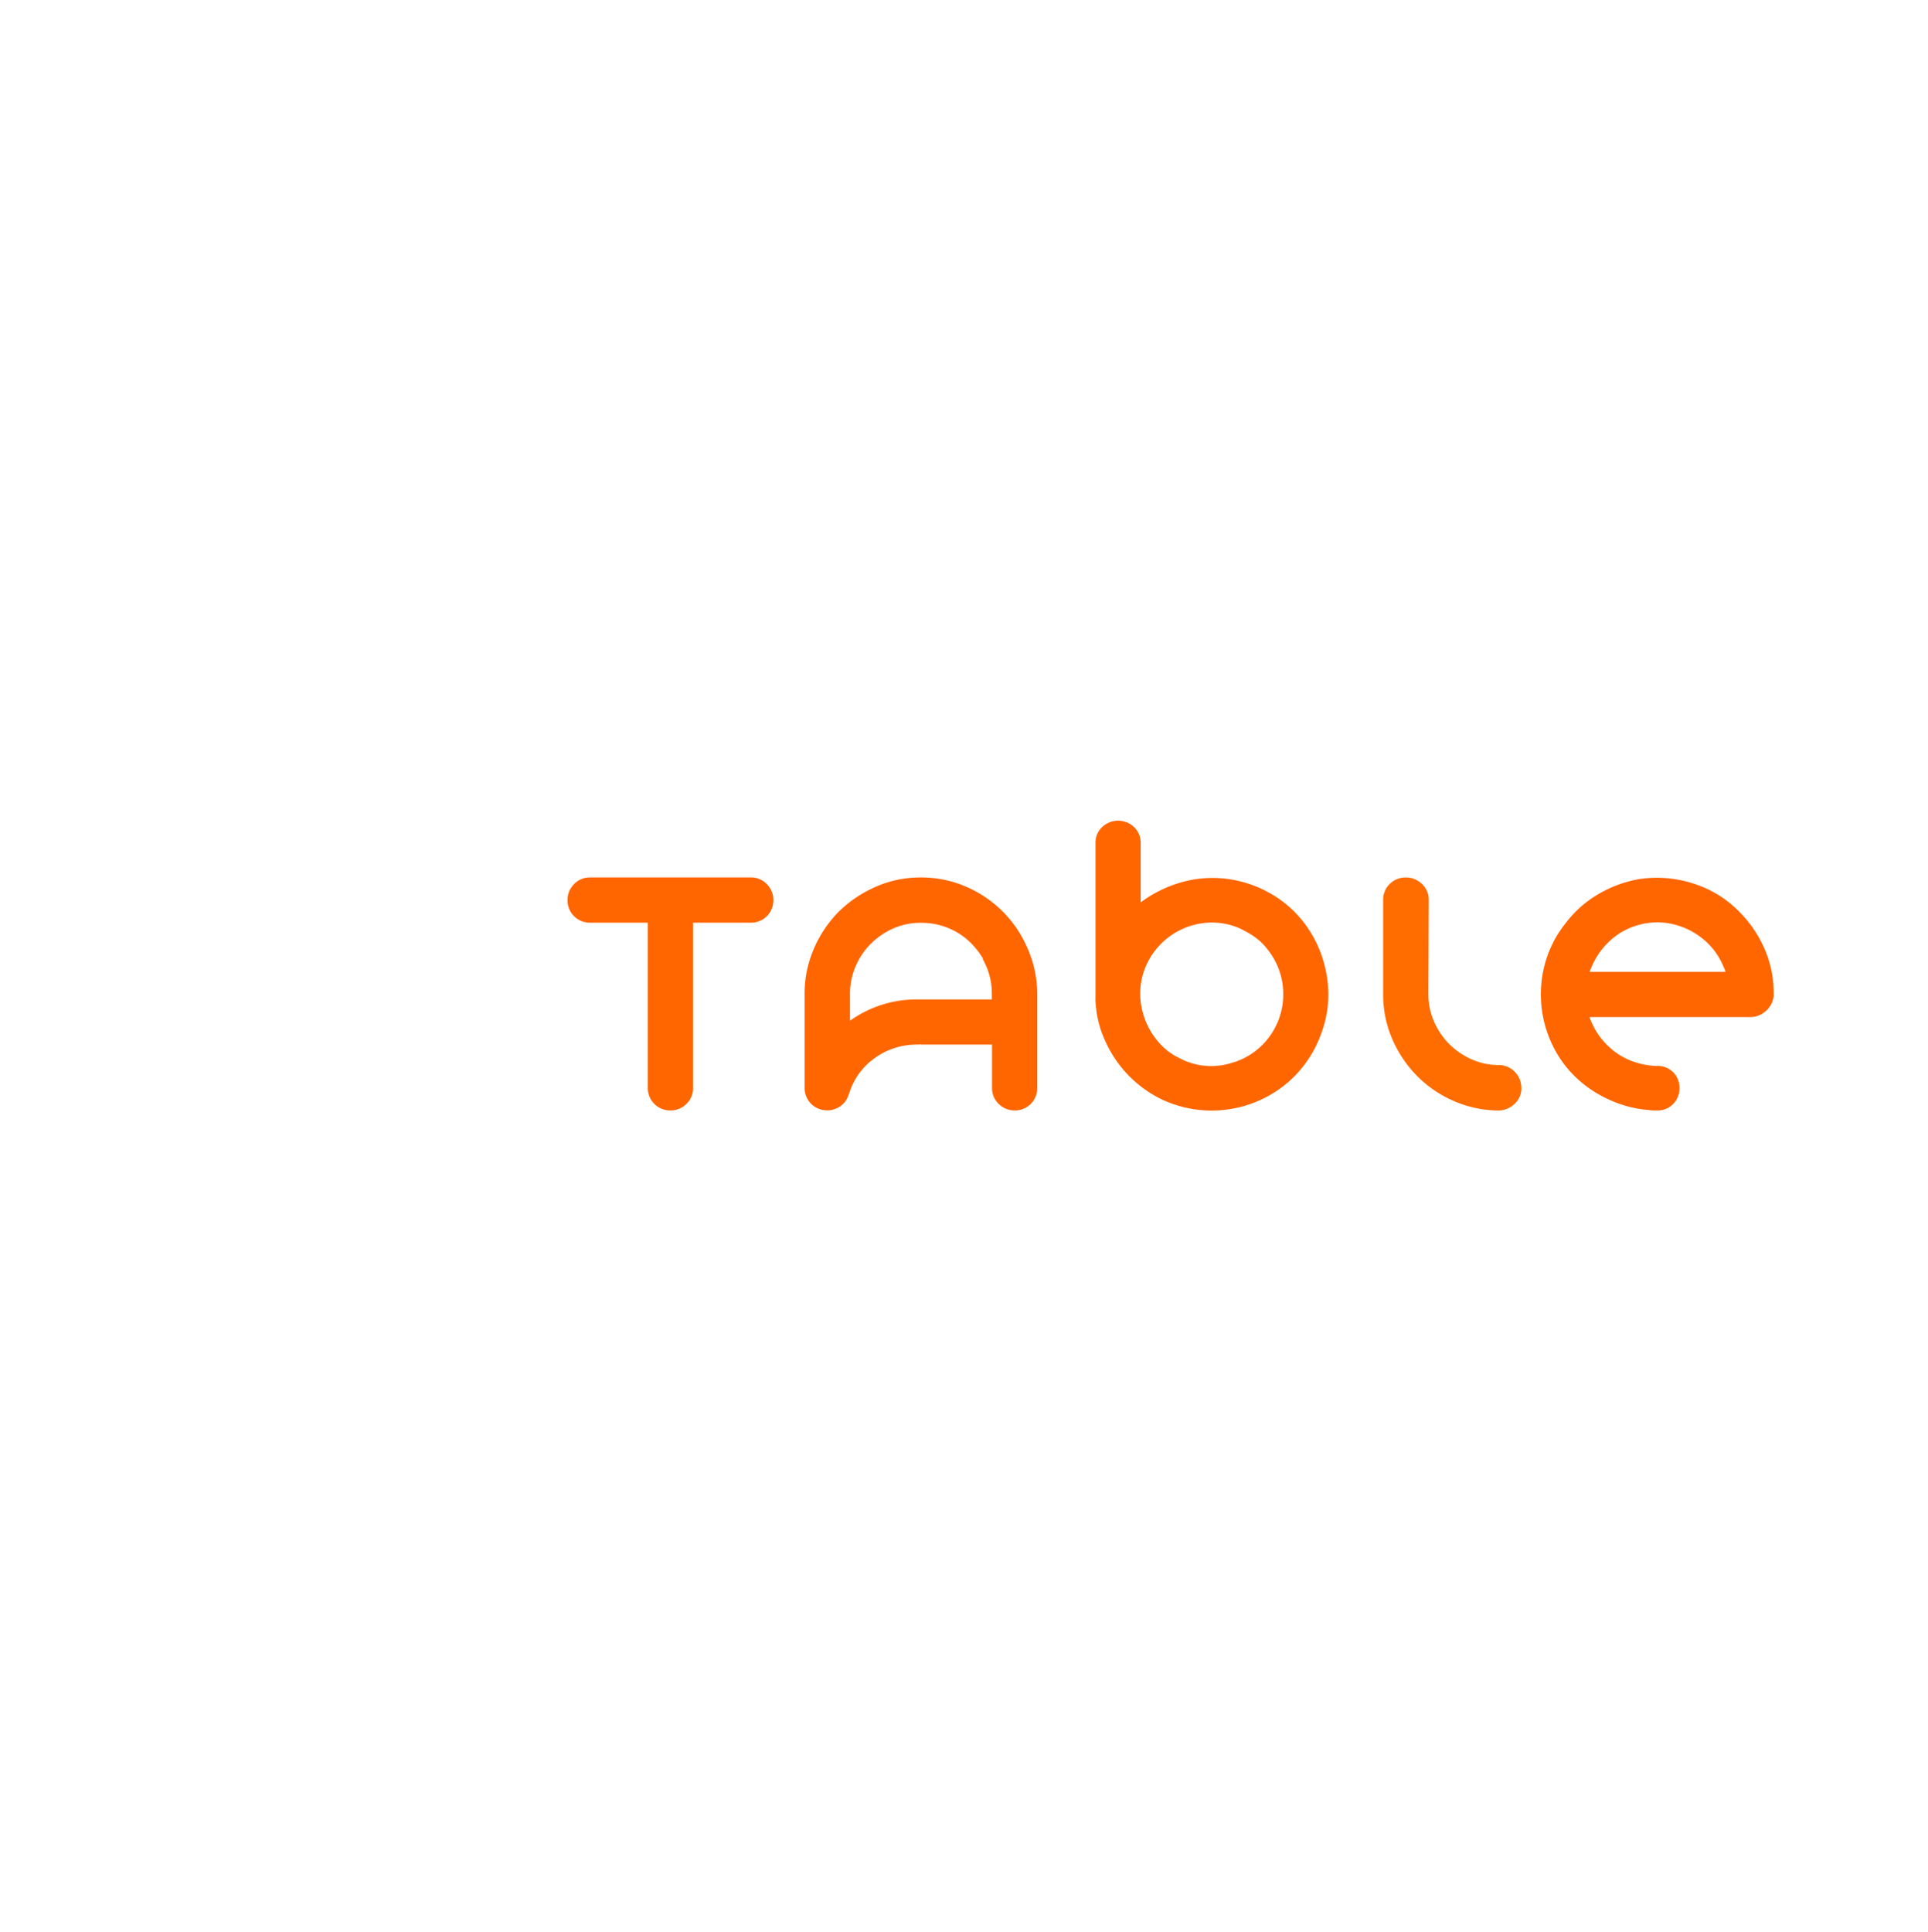 <svg id="Layer_1" data-name="Layer 1" xmlns="http://www.w3.org/2000/svg" viewBox="0 0 500 501"><defs><style>.cls-1{fill:#f60;}.cls-2{fill:#ff6d00;}</style></defs><g id="Logo"><g id="Letters"><path class="cls-1" d="M198.87,229.27a5.81,5.81,0,0,1,1.69,4.18,5.75,5.75,0,0,1-5.82,5.81h-15v42.88a5.54,5.54,0,0,1-1.74,4.13,5.76,5.76,0,0,1-4.17,1.69,5.77,5.77,0,0,1-5.82-5.82V239.26H153a5.75,5.75,0,0,1-5.82-5.81,5.77,5.77,0,0,1,1.69-4.18,5.55,5.55,0,0,1,4.13-1.73h41.75A5.58,5.58,0,0,1,198.87,229.27Z"/><path class="cls-1" d="M238.74,227.54a29.09,29.09,0,0,1,11.78,2.39,30.3,30.3,0,0,1,16,16.09A29.33,29.33,0,0,1,269,257.75v24.39a5.77,5.77,0,0,1-5.82,5.82,5.76,5.76,0,0,1-4.17-1.69,5.54,5.54,0,0,1-1.74-4.13V270.88H238.74v-.09a3.93,3.93,0,0,1-1,.09,18.61,18.61,0,0,0-11,3.57,17.91,17.91,0,0,0-4,4,17.48,17.48,0,0,0-2.54,5.16.3.3,0,0,0-.09.19.28.28,0,0,1-.09.19,5.49,5.49,0,0,1-2.07,2.86,5.79,5.79,0,0,1-3.47,1.08,5.77,5.77,0,0,1-5.82-5.82V257.75a28.84,28.84,0,0,1,1.88-10.42,31.07,31.07,0,0,1,6.75-10.69A31.87,31.87,0,0,1,227,230,28.59,28.59,0,0,1,238.74,227.54Zm18.48,31.62v-1.41a18,18,0,0,0-2.34-9,.2.2,0,0,0,0-.14.2.2,0,0,1,0-.14l-.76-1.13c-.25-.37-.5-.71-.75-1a18,18,0,0,0-6.28-5.16,18.26,18.26,0,0,0-8.26-1.88,17.47,17.47,0,0,0-8.3,2,19.35,19.35,0,0,0-6.34,5.3,18.86,18.86,0,0,0-2.76,5.16,18,18,0,0,0-1,6v6.94a29.56,29.56,0,0,1,17.36-5.53h19.51Z"/><path class="cls-1" d="M344.48,257.09a28.5,28.5,0,0,1-.8,7.51,32.38,32.38,0,0,1-2.58,7,30.51,30.51,0,0,1-4.19,6.19,29,29,0,0,1-5.68,5,30.4,30.4,0,0,1-29.88,2.34,30.77,30.77,0,0,1-11.61-9.75,32.47,32.47,0,0,1-3.66-6.71,26.48,26.48,0,0,1-1.84-7.46c-.06-.5-.11-1-.14-1.46s0-.95,0-1.45V218.62a5.59,5.59,0,0,1,1.7-4.13,6,6,0,0,1,8.32,0,5.59,5.59,0,0,1,1.7,4.13V234a32.37,32.37,0,0,1,10.56-5.21,29.38,29.38,0,0,1,11.77-.89,30.33,30.33,0,0,1,11.17,3.71,29,29,0,0,1,8.91,7.74,30.68,30.68,0,0,1,4.51,8.4A32,32,0,0,1,344.48,257.09Zm-15,11.35a18.63,18.63,0,0,0,1.6-18.43,20,20,0,0,0-3.94-5.59,17.72,17.72,0,0,0-2.57-2c-.91-.56-1.86-1.09-2.86-1.59a18,18,0,0,0-7.4-1.6,18.76,18.76,0,0,0-17.54,12.29,18.23,18.23,0,0,0-.7,9.76,19.06,19.06,0,0,0,4.27,8.82,16.24,16.24,0,0,0,6,4.51,18.56,18.56,0,0,0,1.74.84l1.83.75c-.5-.19-1-.39-1.51-.61s-1-.45-1.5-.7a17.4,17.4,0,0,0,12.18.84,18.24,18.24,0,0,0,5.86-2.72A18.05,18.05,0,0,0,329.47,268.44Z"/><path class="cls-2" d="M394.55,282.14a5.43,5.43,0,0,1-1.64,4,6.21,6.21,0,0,1-4,1.83h-.84a29.52,29.52,0,0,1-11.45-2.63,30.57,30.57,0,0,1-9.32-6.52,31,31,0,0,1-6.28-9.48,28.89,28.89,0,0,1-2.32-11.58v-24.4a5.63,5.63,0,0,1,1.7-4.13,5.72,5.72,0,0,1,4.16-1.68,5.85,5.85,0,0,1,4.21,1.68,5.52,5.52,0,0,1,1.75,4.13l-.09,24.4a17.59,17.59,0,0,0,1.41,7,18.73,18.73,0,0,0,3.8,5.77,19.12,19.12,0,0,0,5.63,4,16.73,16.73,0,0,0,6.89,1.64h.47a5.92,5.92,0,0,1,5.91,5.91Z"/><path class="cls-1" d="M460,257.84a5.86,5.86,0,0,1-1.83,4.13,6.08,6.08,0,0,1-4.17,1.78H412.22a14.64,14.64,0,0,0,1,2.35c.31.62.62,1.22.94,1.78s.62,1.13.94,1.69c-.32-.5-.6-1-.85-1.45s-.5-1-.75-1.46a19,19,0,0,0,3.85,4.88,18,18,0,0,0,5.25,3.38,20.25,20.25,0,0,0,6.85,1.5h.38a5.6,5.6,0,0,1,5.72,5.72,5.72,5.72,0,0,1-1.64,4.13,5.46,5.46,0,0,1-4.08,1.69h-1.08a4.55,4.55,0,0,1-1-.1,29.09,29.09,0,0,1-7.69-1.59,32.39,32.39,0,0,1-7-3.42,30.13,30.13,0,0,1-5.87-5,28.59,28.59,0,0,1-4.4-6.48,30.17,30.17,0,0,1-3.15-14.87A29.44,29.44,0,0,1,404.15,242c.25-.38.52-.77.8-1.18s.57-.79.89-1.17a28.54,28.54,0,0,1,8.44-7.65,31.7,31.7,0,0,1,10.6-4,30.56,30.56,0,0,1,14.26,1.12,28.61,28.61,0,0,1,12.11,7.51,31.08,31.08,0,0,1,6.42,9.57,28.08,28.08,0,0,1,2.3,11.26v.37Zm-40.06-15.76a18.9,18.9,0,0,0-4.69,4.36,19.84,19.84,0,0,0-3,5.58H447.5a21.9,21.9,0,0,0-1.32-3,18,18,0,0,0-4.83-5.77,19.21,19.21,0,0,0-6.8-3.42,17.42,17.42,0,0,0-7.51-.43A18.82,18.82,0,0,0,419.91,242.08Z"/></g></g></svg>